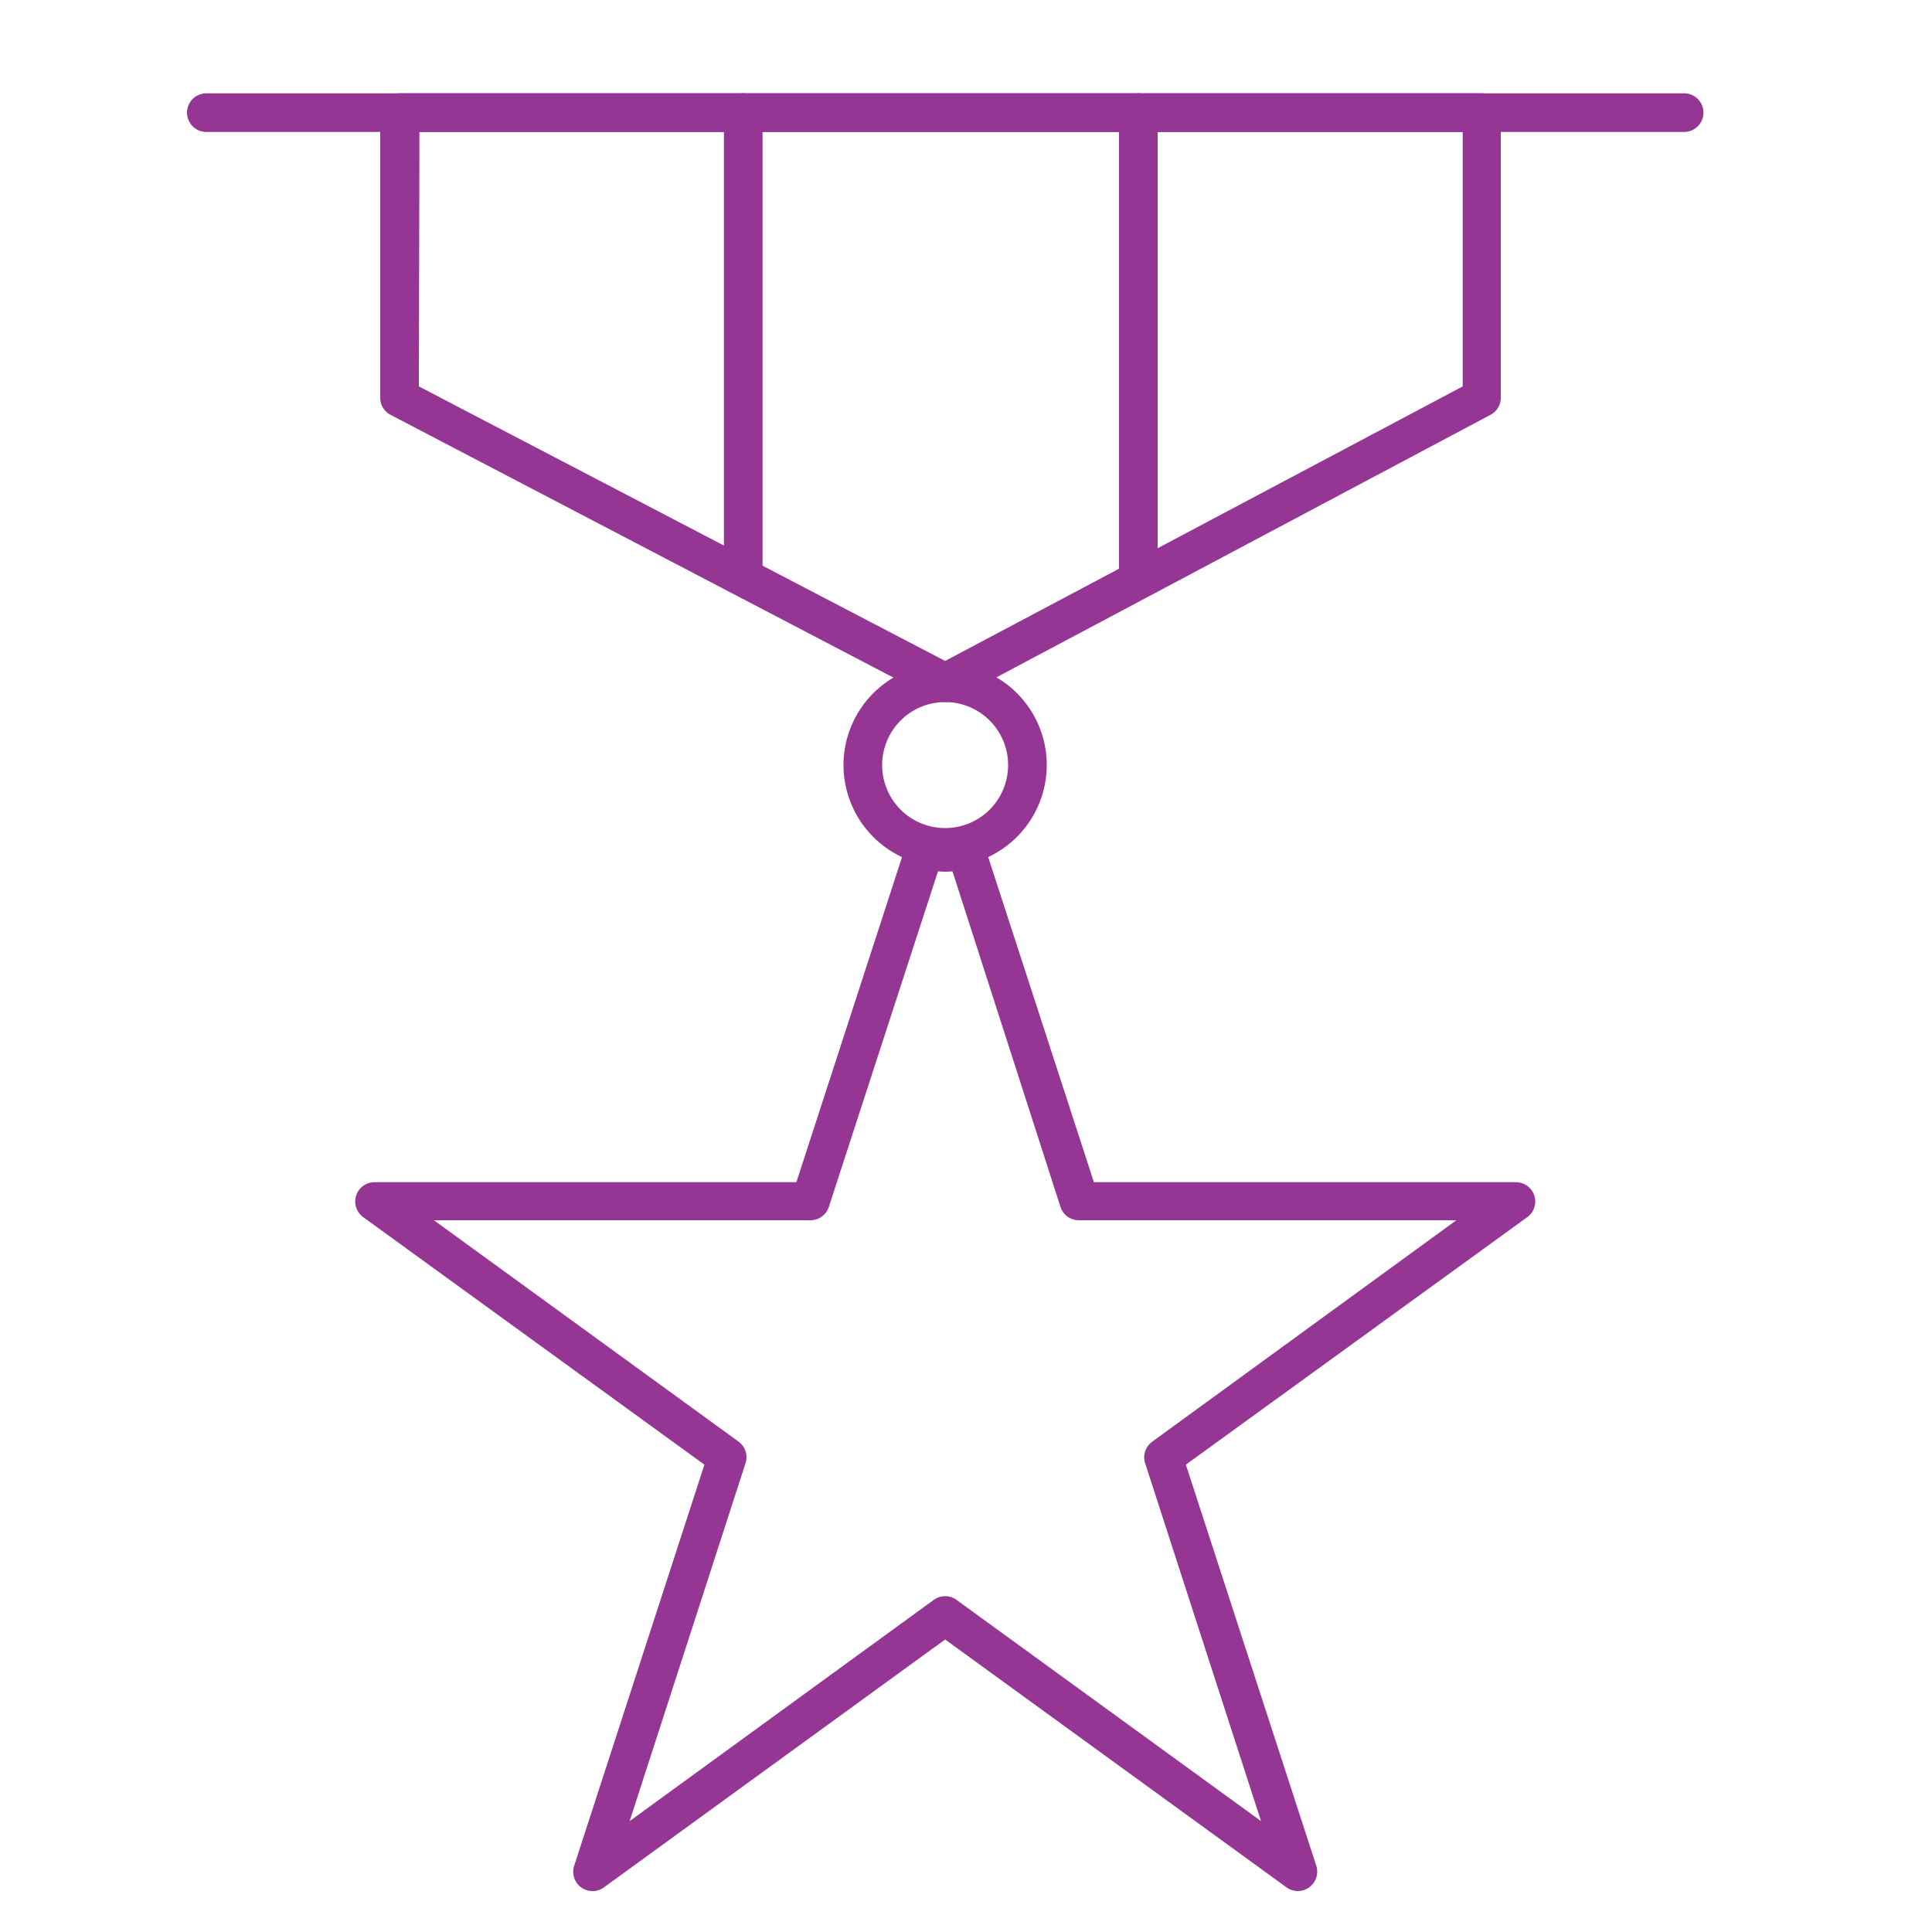 <svg id="Layer_1" data-name="Layer 1" xmlns="http://www.w3.org/2000/svg" viewBox="0 0 100 100"><defs><style>.cls-1{fill:#963694;}</style></defs><title>ESTJ - blue copy</title><path class="cls-1" d="M67.18,97.88a1,1,0,0,1-.59-.19L48.92,84.86,31.26,97.69a1,1,0,0,1-1.54-1.12l6.74-20.76L18.8,63a1,1,0,0,1,.59-1.81H41.22l5.7-17.54A1,1,0,0,1,48.15,43a3,3,0,0,0,1.62.05,1,1,0,0,1,1.17.67l5.68,17.47H78.46A1,1,0,0,1,79.05,63L61.38,75.81l6.75,20.76a1,1,0,0,1-.37,1.12A1,1,0,0,1,67.18,97.88ZM22.46,63.16,38.23,74.62a1,1,0,0,1,.36,1.11l-6,18.53L48.33,82.81a1,1,0,0,1,1.18,0L65.27,94.26l-6-18.53a1,1,0,0,1,.37-1.11L75.38,63.16H55.89a1,1,0,0,1-1-.69L49.3,45.1a3.76,3.76,0,0,1-.75,0L42.9,62.47a1,1,0,0,1-.95.69Z"/><path class="cls-1" d="M87.17,6.83H10.68a1,1,0,0,1,0-2H87.17a1,1,0,0,1,0,2Z"/><path class="cls-1" d="M48.92,36.34a1,1,0,0,1-.46-.11L20.21,21.47a1,1,0,0,1-.53-.88V5.83a1,1,0,0,1,1-1h56a1,1,0,0,1,1,1V20.59a1,1,0,0,1-.53.88L49.39,36.22A1,1,0,0,1,48.92,36.34ZM21.68,20,48.92,34.21,75.71,20V6.83h-54Zm55,.61h0Z"/><path class="cls-1" d="M58.92,30.75a1,1,0,0,1-1-1V5.83a1,1,0,1,1,2,0V29.75A1,1,0,0,1,58.92,30.75Z"/><path class="cls-1" d="M38.47,30.75a1,1,0,0,1-1-1V5.83a1,1,0,1,1,2,0V29.75A1,1,0,0,1,38.47,30.75Z"/><path class="cls-1" d="M48.92,44.86a5.26,5.26,0,1,1,5.26-5.26A5.27,5.27,0,0,1,48.92,44.86Zm0-8.52a3.26,3.26,0,1,0,3.26,3.26A3.26,3.26,0,0,0,48.92,36.34Z"/></svg>